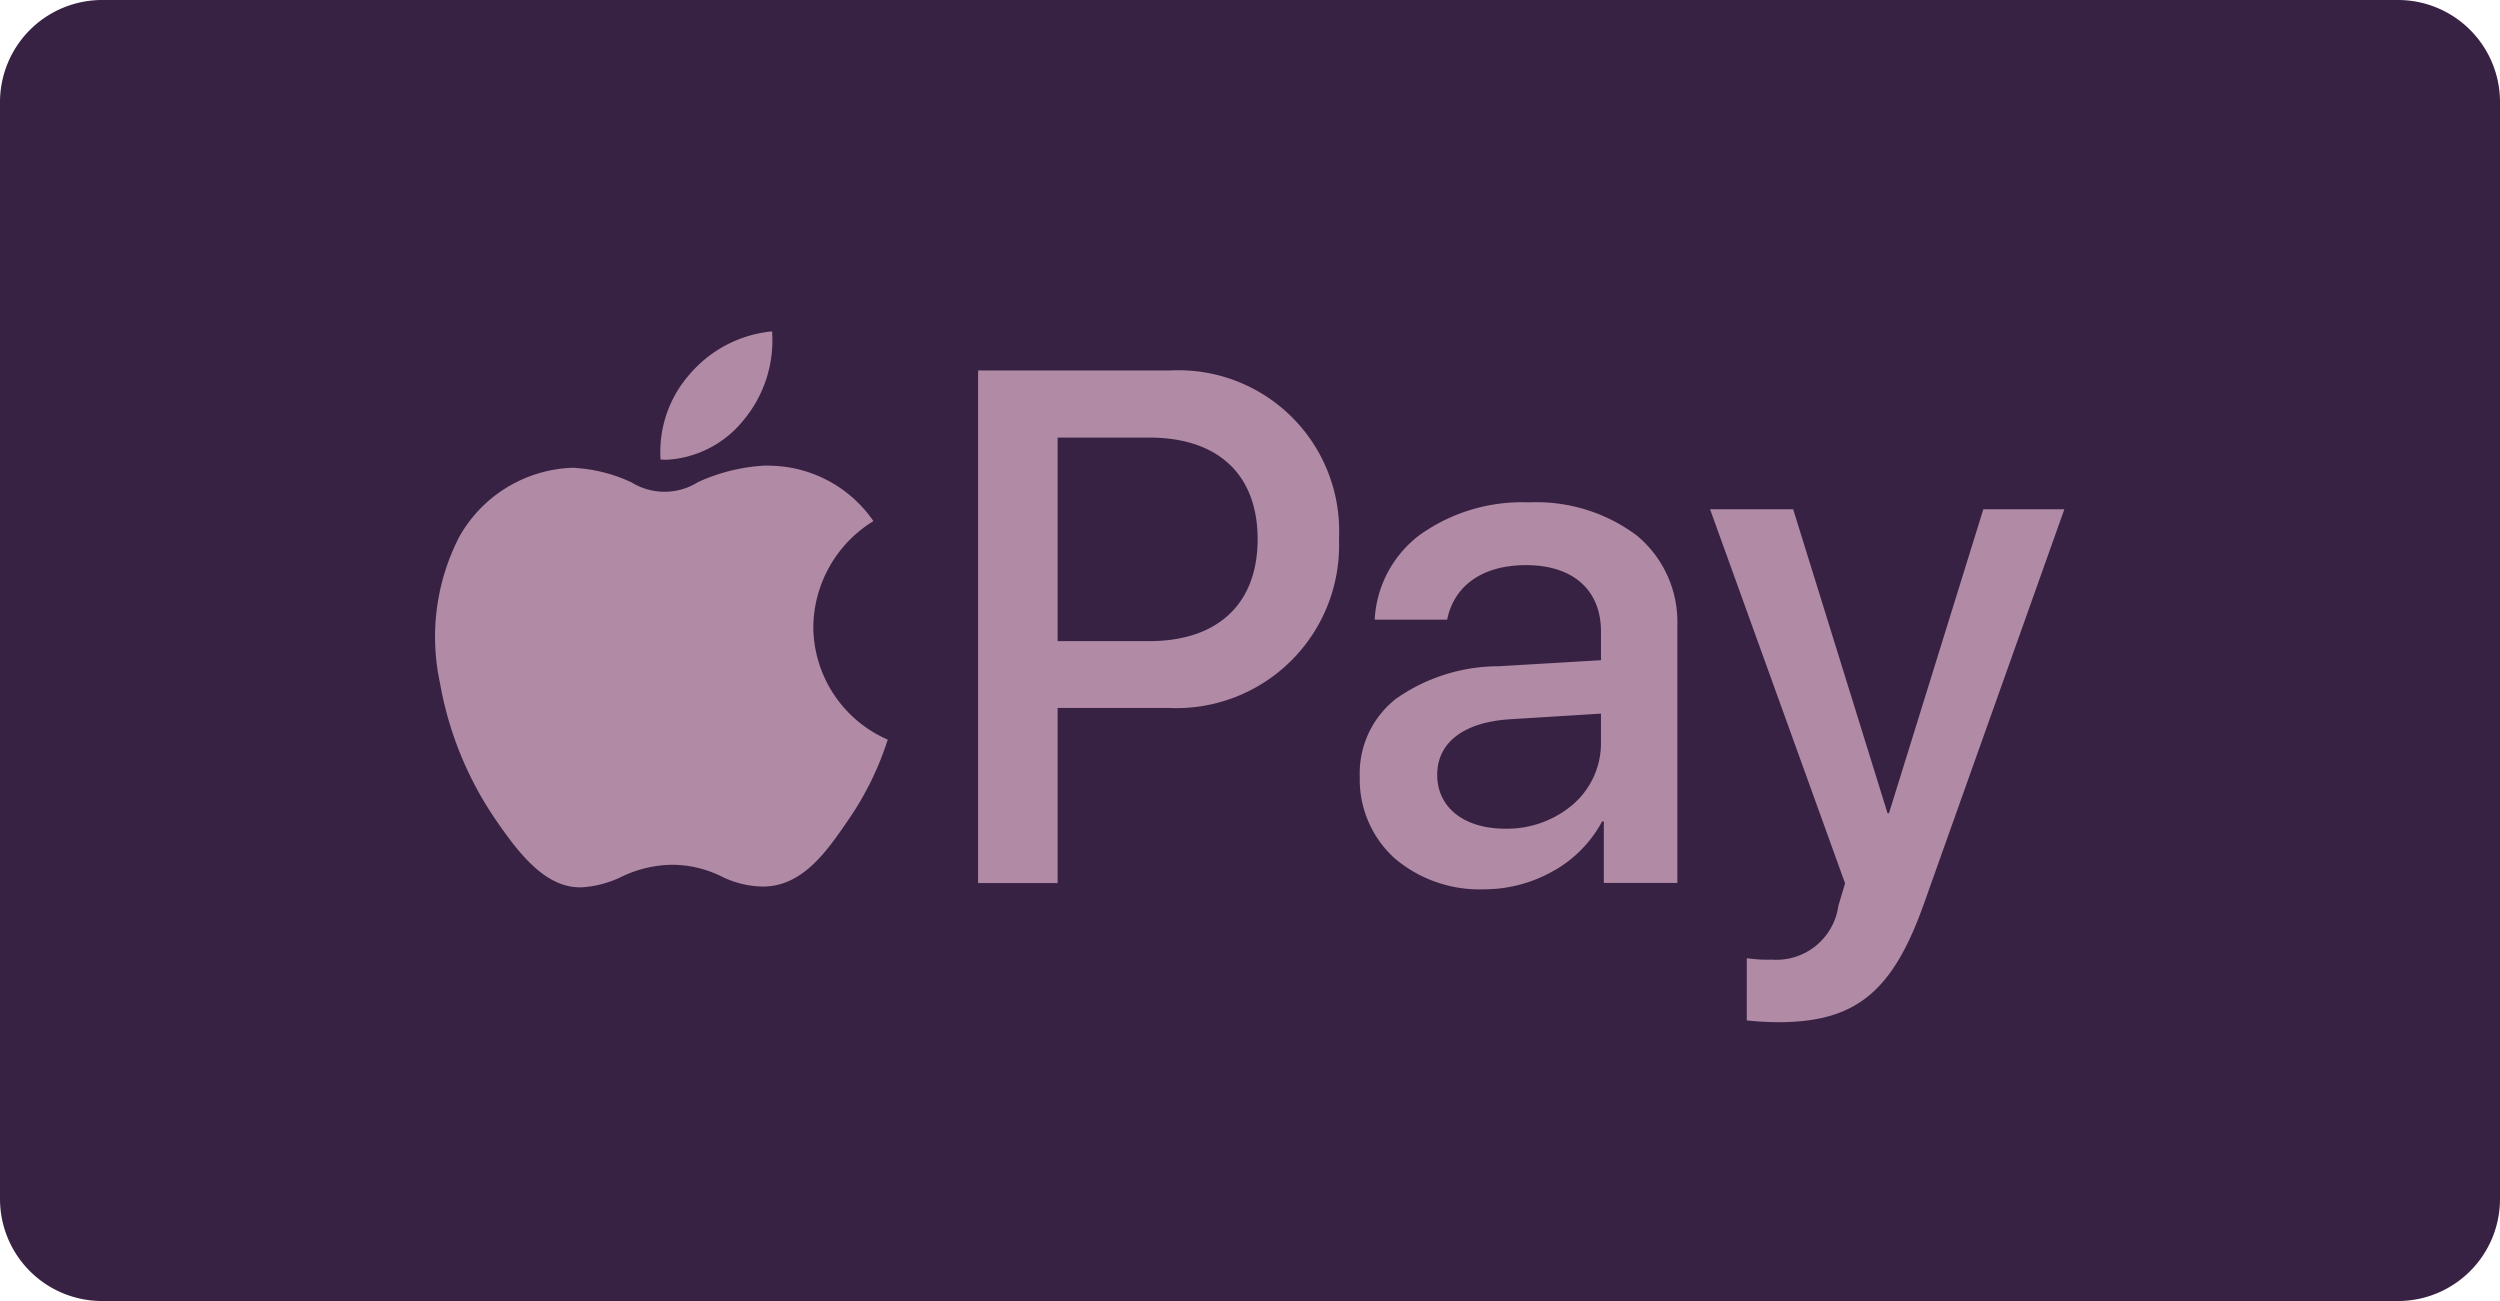 <svg xmlns="http://www.w3.org/2000/svg" width="98" height="51.001" viewBox="0 0 98 51.001"><g id="applepay" transform="translate(-906 -213)"><rect id="Rectangle_34101" width="90" height="45" fill="#b18aa5" data-name="Rectangle 34101" rx="5" transform="translate(910 216)"/><path id="Subtraction_68" fill="#382244" d="M4674 3430h-90a4 4 0 0 1-4-4v-43a4.005 4.005 0 0 1 4-4h90a4 4 0 0 1 4 4v43a4 4 0 0 1-4 4Zm-25.526-13.432V3419a11.575 11.575 0 0 0 1.225.07c3.052 0 4.5-1.184 5.737-4.694l5.487-15.414h-3.176l-3.7 11.919h-.055l-3.7-11.919h-3.258l5.292 14.662c0 .005-.034.12-.1.342l-.019.062c-.071.239-.146.487-.146.5a2.452 2.452 0 0 1-2.6 2.09 5.533 5.533 0 0 1-.975-.056Zm-8.654-15.415c1.84 0 2.938.973 2.938 2.6v1.127l-4.01.237a7.005 7.005 0 0 0-4.028 1.277 3.714 3.714 0 0 0-1.417 3.053 4.17 4.17 0 0 0 1.361 3.194 5.138 5.138 0 0 0 3.513 1.22 5.49 5.49 0 0 0 2.714-.719 4.823 4.823 0 0 0 1.91-1.94h.069v2.409h2.882v-10.1a4.4 4.4 0 0 0-1.579-3.511 6.56 6.56 0 0 0-4.241-1.307 6.89 6.89 0 0 0-4.318 1.306 4.446 4.446 0 0 0-1.726 3.291h2.84c.278-1.354 1.405-2.137 3.093-2.137Zm-37.273-3.818h-.056a5.3 5.3 0 0 0-4.5 2.732 8.566 8.566 0 0 0-.743 5.709 13.666 13.666 0 0 0 2.108 5.247c.949 1.4 1.992 2.76 3.378 2.76h.075a4.156 4.156 0 0 0 1.557-.414 4.662 4.662 0 0 1 2-.47 4.391 4.391 0 0 1 1.909.454 3.782 3.782 0 0 0 1.616.4h.062c1.547-.029 2.5-1.437 3.347-2.68a11.889 11.889 0 0 0 1.492-3.057l.007-.023-.03-.015h-.006a4.852 4.852 0 0 1-2.881-4.4 4.926 4.926 0 0 1 2.311-4.123l.044-.03a5.013 5.013 0 0 0-3.988-2.168c-.077 0-.158-.007-.243-.007a7.229 7.229 0 0 0-2.644.649 2.463 2.463 0 0 1-2.622 0h-.006a6.074 6.074 0 0 0-2.193-.556Zm15.794-3.813v20.094h3.118v-6.866h4.317a6.382 6.382 0 0 0 6.712-6.628 6.3 6.3 0 0 0-6.613-6.6Zm-8.073-1.532a4.845 4.845 0 0 0-3.22 1.667 4.6 4.6 0 0 0-1.154 3.356c.08.007.16.01.244.01a4.163 4.163 0 0 0 3-1.542 4.882 4.882 0 0 0 1.127-3.493Zm28.745 19.495c-1.625 0-2.674-.83-2.674-2.115 0-1.256 1.025-2.048 2.813-2.173l3.606-.223v1.156a3.173 3.173 0 0 1-1.084 2.393 3.976 3.976 0 0 1-2.66.962Zm-13.974-7.352h-3.58v-7.98h3.592c2.7 0 4.248 1.451 4.248 3.982s-1.551 3.998-4.259 3.998Z" data-name="Subtraction 68" transform="translate(-3674 -3166)"/></g></svg>
